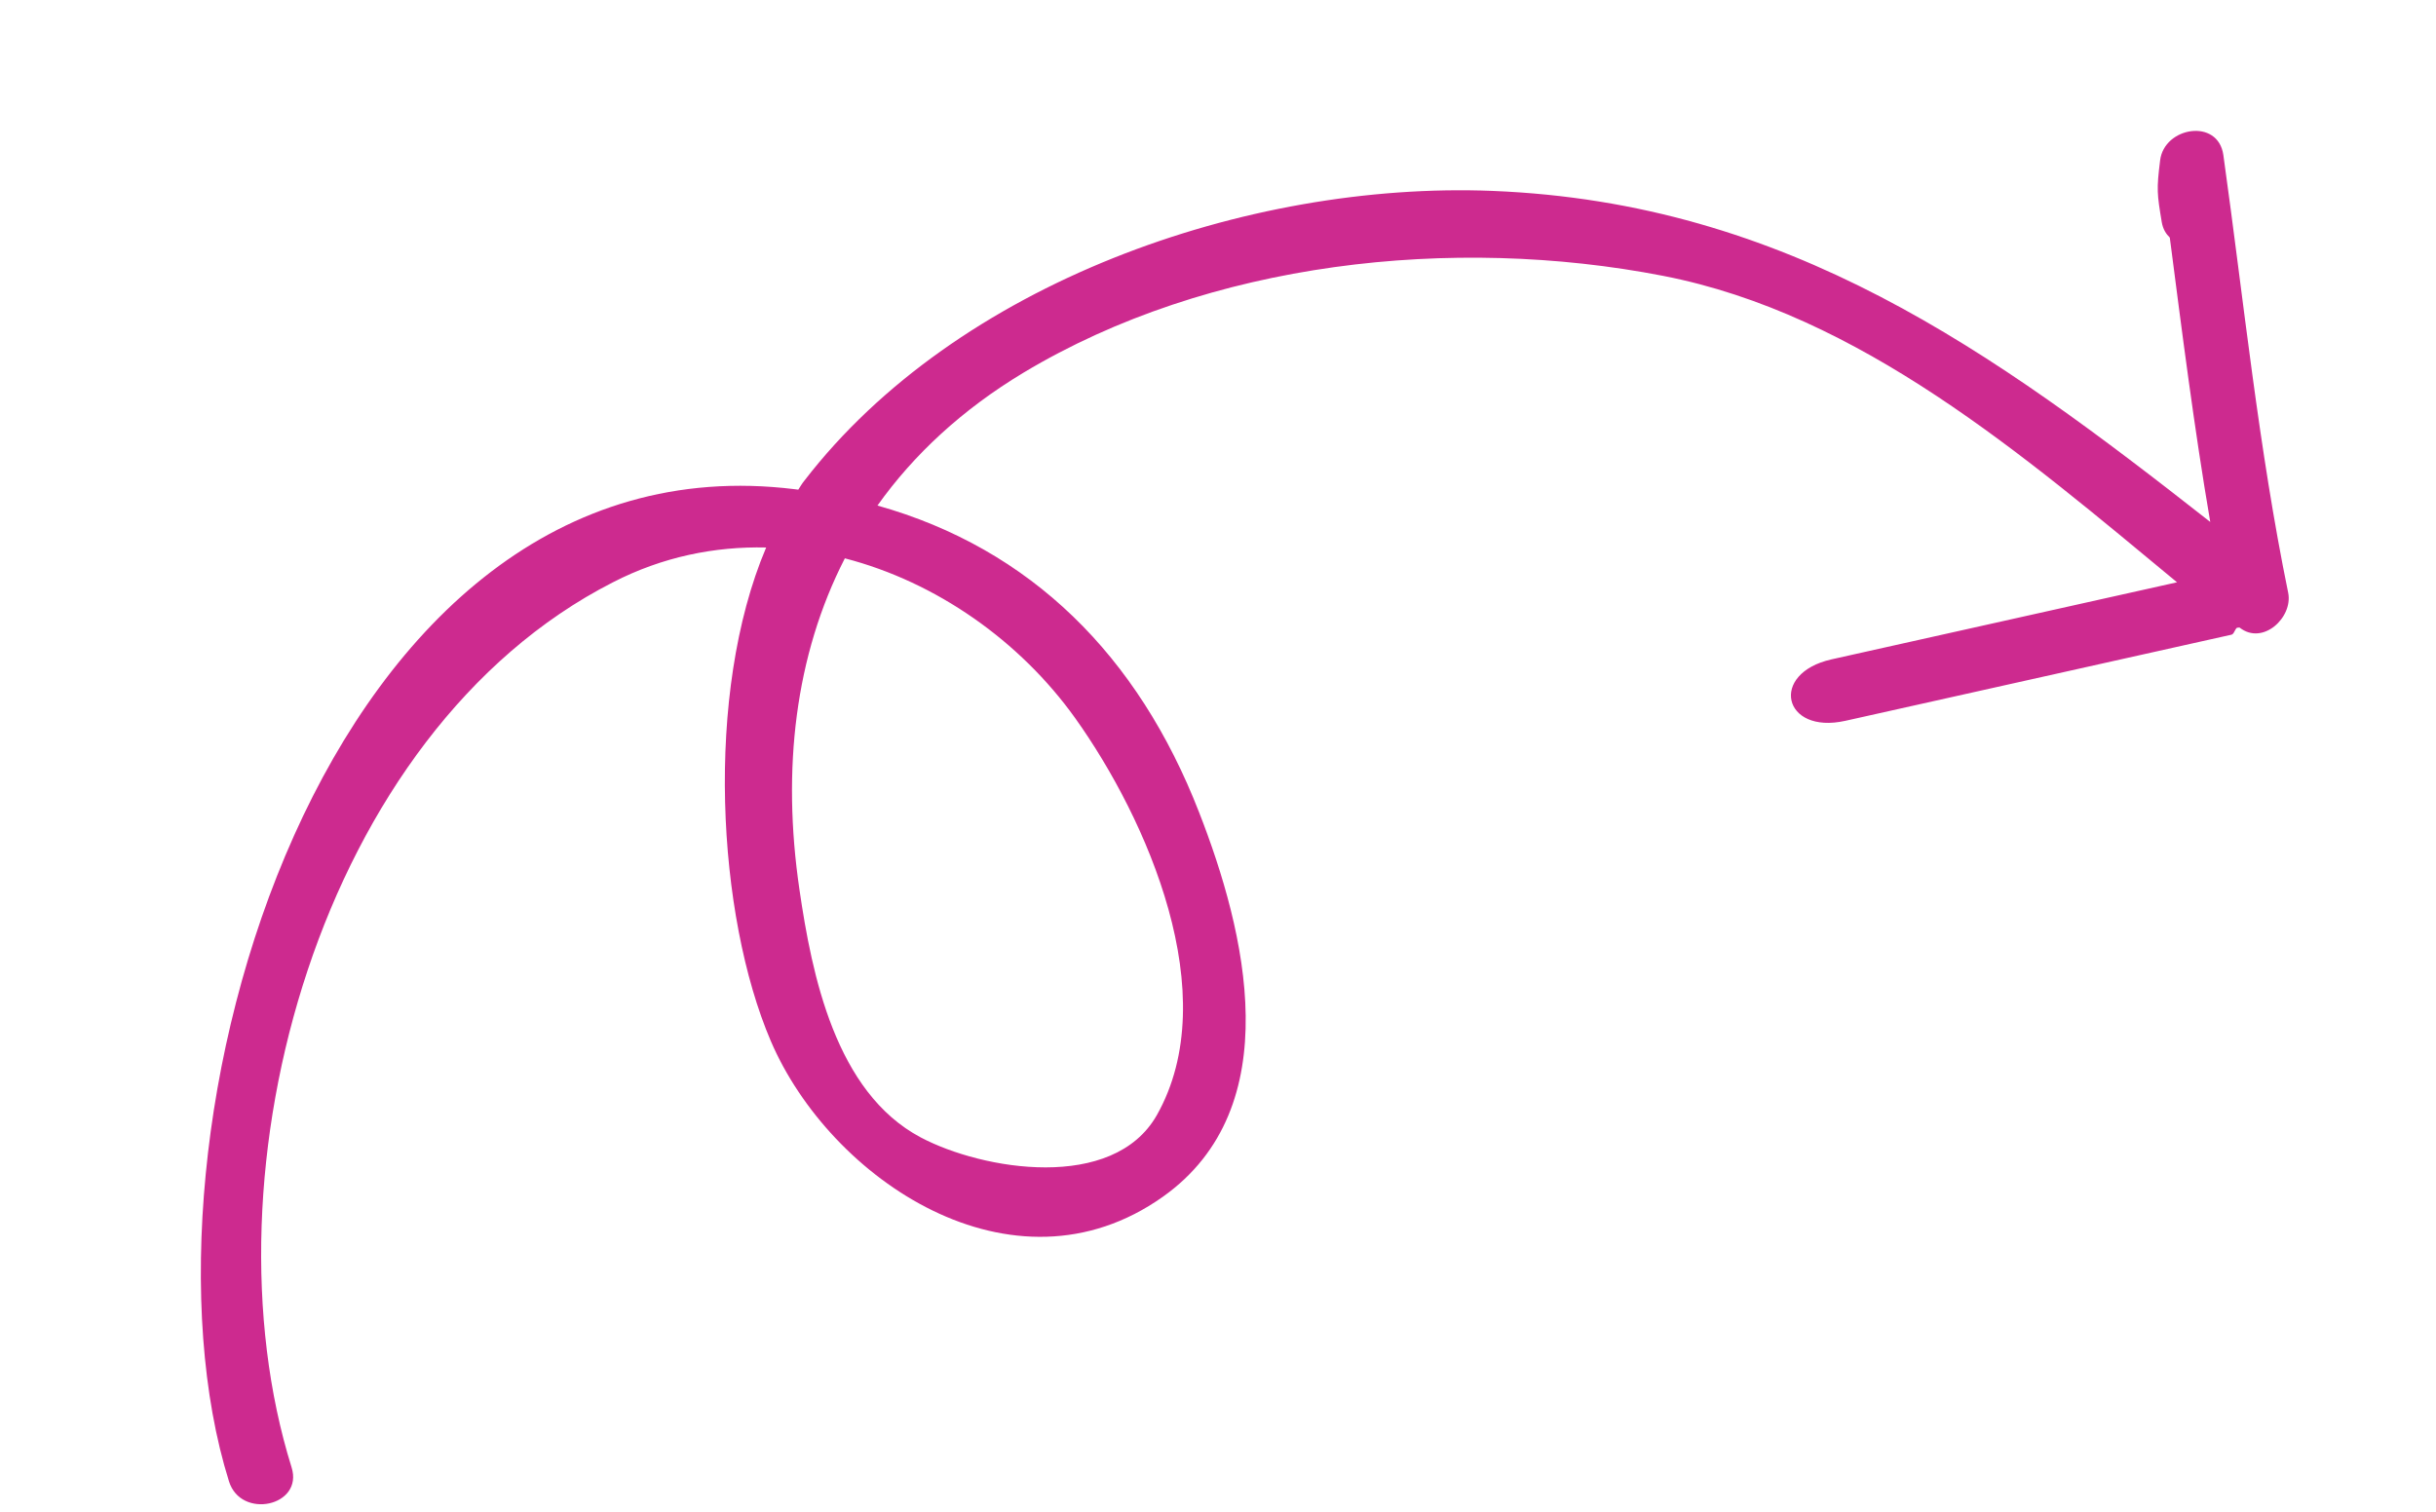 <?xml version="1.0" encoding="UTF-8"?> <svg xmlns="http://www.w3.org/2000/svg" width="116" height="72" viewBox="0 0 116 72" fill="none"> <path fill-rule="evenodd" clip-rule="evenodd" d="M10.902 70.548C11.469 72.389 14.47 71.735 13.884 69.883C9.496 55.829 15.213 34.864 29.184 27.735C31.557 26.514 34.045 26.02 36.484 26.076C33.529 33.037 34.151 43.612 36.702 49.575C39.517 56.156 48.224 62.068 55.375 56.999C61.375 52.739 59.318 44.36 57.095 38.677C54.199 31.238 49.099 26.135 41.784 24.078C43.512 21.649 45.82 19.504 48.746 17.745C57.596 12.435 69.202 11.198 79.184 13.136C88.576 14.96 96.353 21.68 103.668 27.733L87.219 31.403C84.237 32.068 84.89 34.996 87.873 34.331L106.26 30.229C106.394 30.199 106.428 29.93 106.544 29.889C106.584 29.926 106.6 29.861 106.655 29.895C107.755 30.756 109.191 29.406 108.963 28.242C107.55 21.349 106.848 14.342 105.874 7.381C105.62 5.609 103.055 6.043 102.863 7.638C102.689 9.03 102.716 9.223 102.942 10.587C102.999 10.913 103.144 11.142 103.324 11.317C103.911 15.843 104.48 20.358 105.25 24.859C94.868 16.708 85.138 9.656 71.064 9.092C59.346 8.632 45.544 13.494 38.309 22.886C38.197 23.019 38.108 23.177 38.014 23.321C37.951 23.32 37.9 23.3 37.837 23.299C15.267 20.511 5.827 54.327 10.902 70.548ZM40.231 26.592C44.601 27.723 48.579 30.54 51.196 34.198C54.633 39.011 58.32 47.396 55.087 53.112C53.008 56.773 46.795 55.731 43.849 54.175C39.784 52.023 38.662 46.432 38.069 42.369C37.225 36.624 37.864 31.209 40.231 26.592Z" fill="#CD2A8F"></path> </svg> 